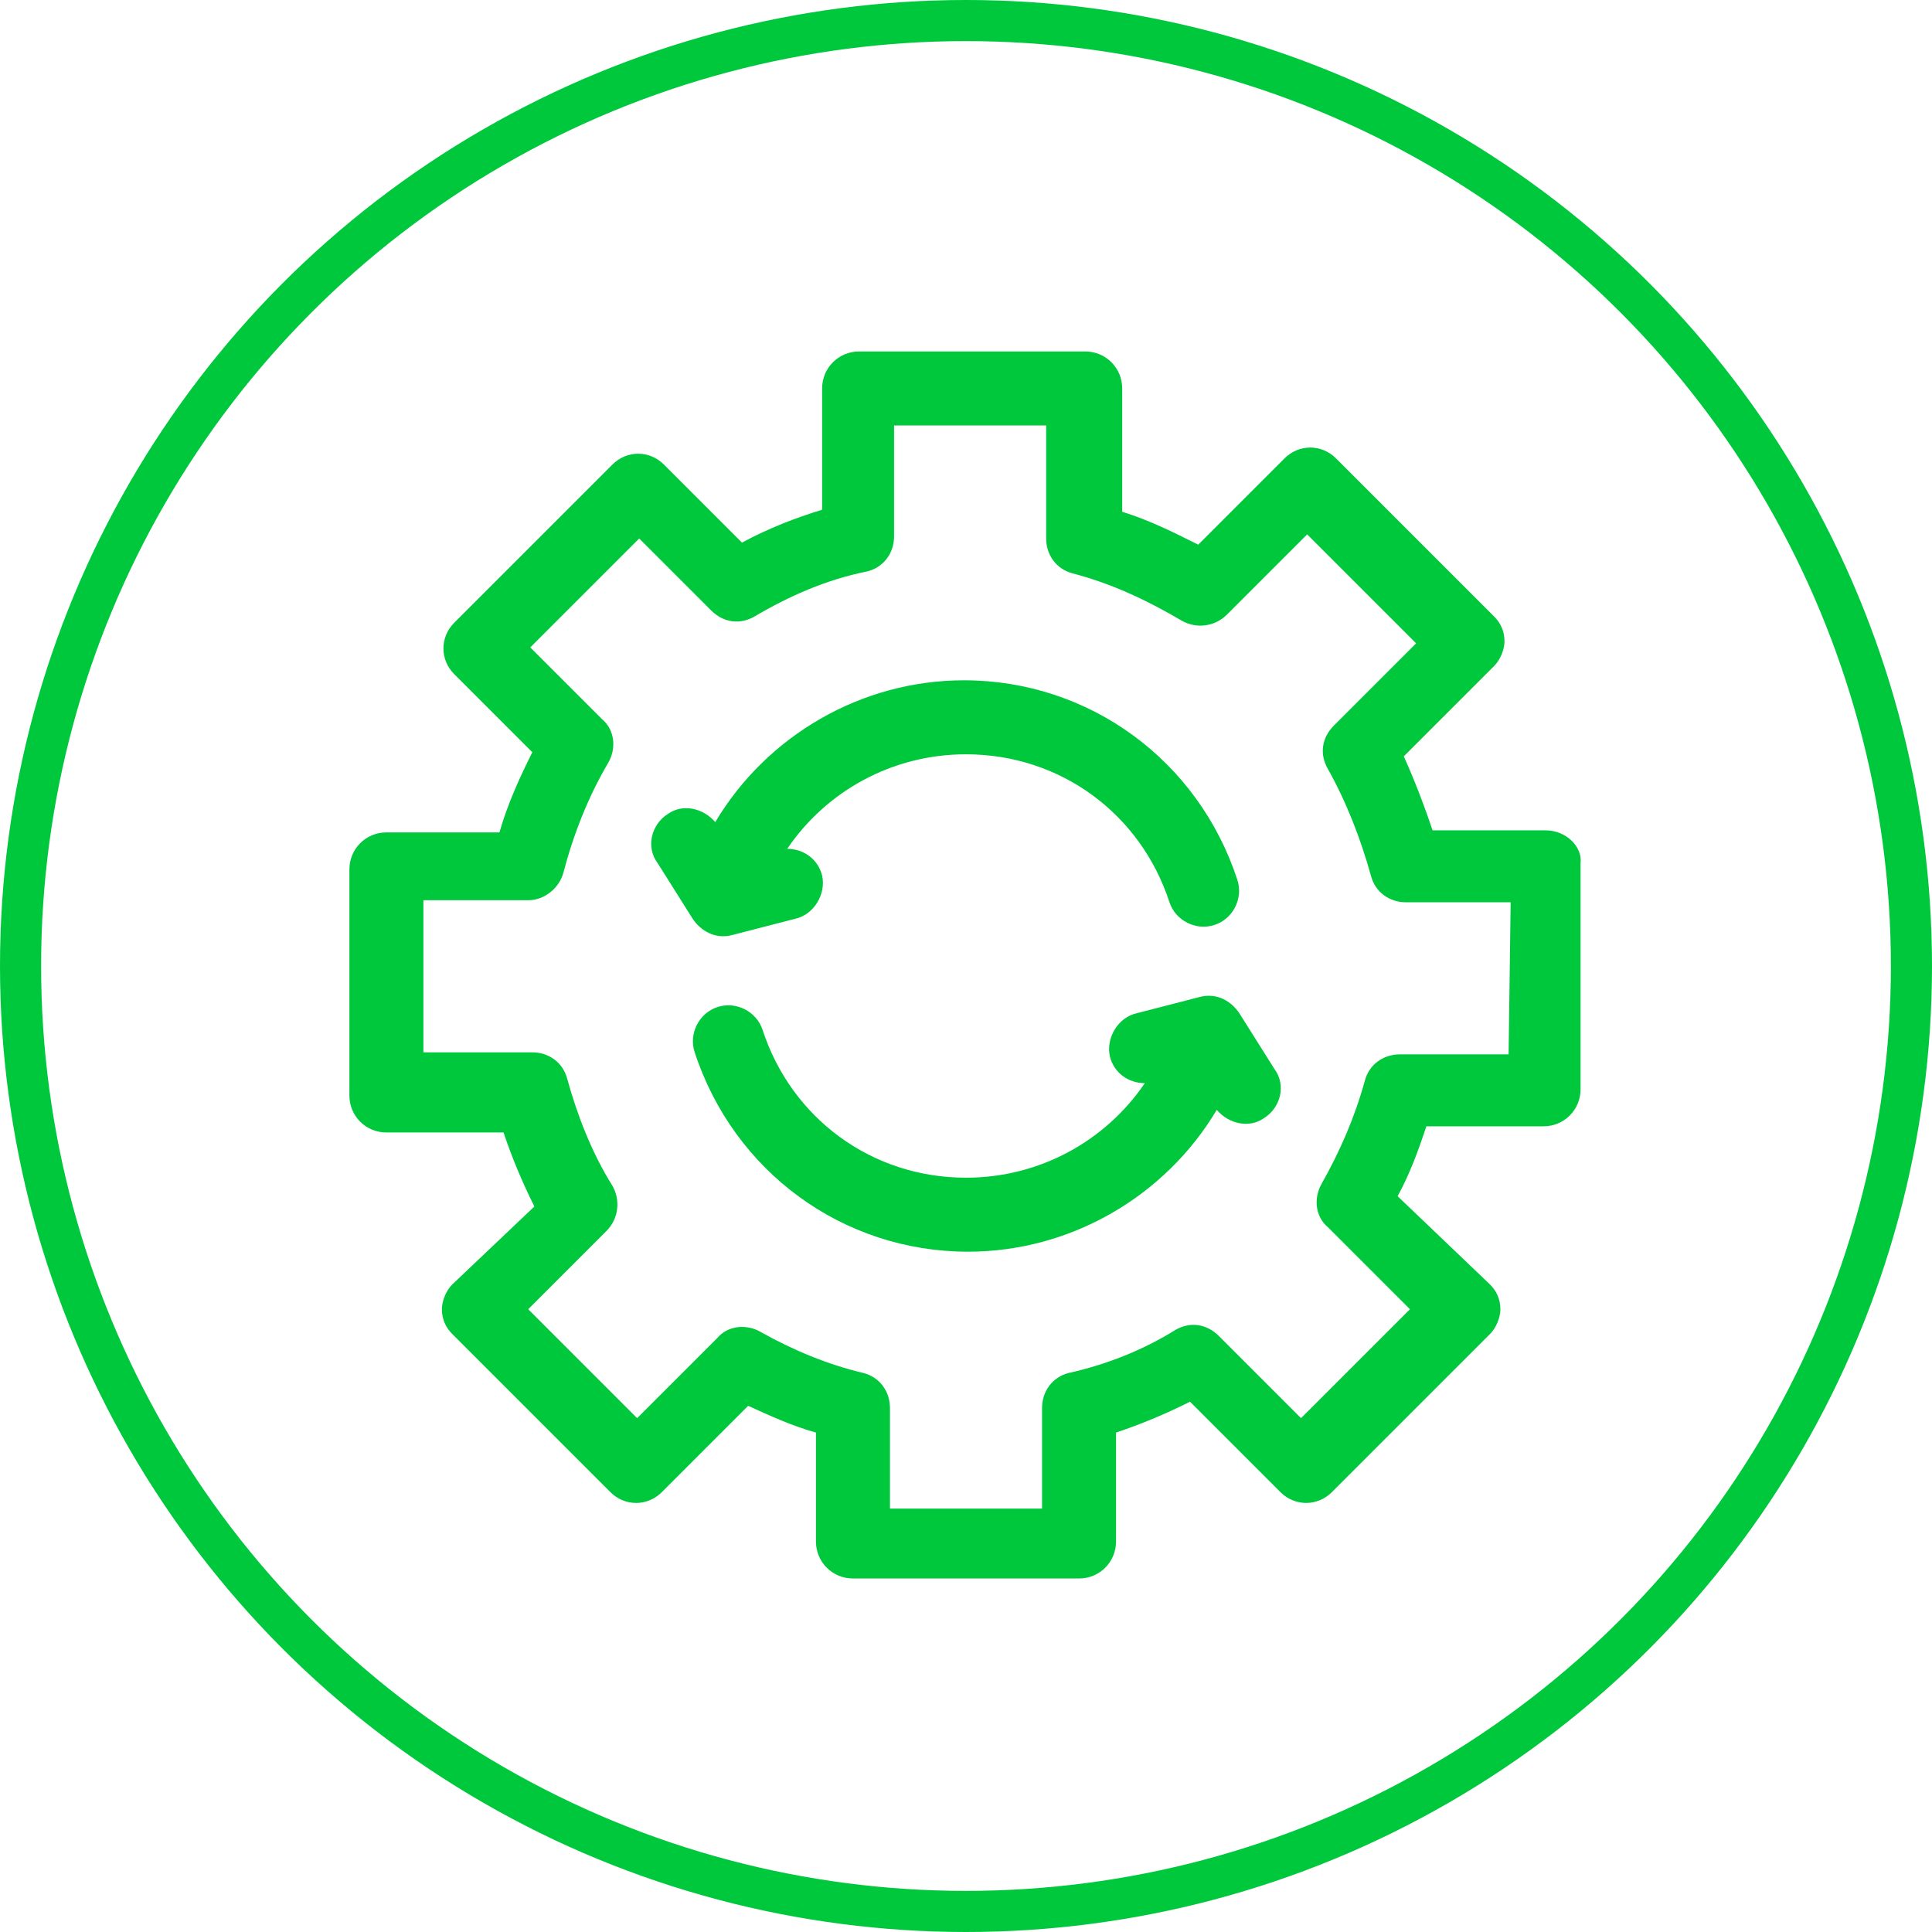 <?xml version="1.0" encoding="UTF-8"?> <!-- Generator: Adobe Illustrator 24.3.0, SVG Export Plug-In . SVG Version: 6.00 Build 0) --> <svg xmlns="http://www.w3.org/2000/svg" xmlns:xlink="http://www.w3.org/1999/xlink" version="1.1" id="Layer_1" x="0px" y="0px" viewBox="0 0 94 94" style="enable-background:new 0 0 94 94;" xml:space="preserve"> <style type="text/css"> .st0{fill:none;stroke:#00C83C;stroke-width:2;} .st1{fill:#00C83C;} </style> <desc>Created with Sketch.</desc> <g id="Careers"> <g id="Careers_x2C_-v1" transform="translate(-189, -2894)"> <g id="departments" transform="translate(0, 2521)"> <g id="rows" transform="translate(189, 373)"> <g id="_x31_"> <g id="icon-3"> <circle id="Oval-Copy-38" class="st0" cx="47" cy="47" r="46"></circle> </g> </g> </g> </g> </g> </g> <g> <path class="st1" d="M75.2,40.4h-5.5c-0.4-1.2-0.9-2.5-1.4-3.6l4.4-4.4c0.3-0.3,0.5-0.8,0.5-1.2c0-0.5-0.2-0.9-0.5-1.2l-7.7-7.7 c-0.7-0.7-1.8-0.7-2.5,0l-4.2,4.2c-1.2-0.6-2.4-1.2-3.7-1.6v-6c0-1-0.8-1.8-1.8-1.8h-11c-1,0-1.8,0.8-1.8,1.8v5.9 c-1.3,0.4-2.6,0.9-3.9,1.6l-3.8-3.8c-0.7-0.7-1.8-0.7-2.5,0l-7.7,7.7c-0.7,0.7-0.7,1.8,0,2.5l3.8,3.8c-0.6,1.2-1.2,2.5-1.6,3.9 h-5.5c-1,0-1.8,0.8-1.8,1.8v11c0,1,0.8,1.8,1.8,1.8h5.7c0.4,1.2,0.9,2.4,1.5,3.6L22,62.5c-0.3,0.3-0.5,0.8-0.5,1.2 c0,0.5,0.2,0.9,0.5,1.2l7.7,7.7c0.7,0.7,1.8,0.7,2.5,0l4.2-4.2c1.1,0.5,2.2,1,3.3,1.3v5.3c0,1,0.8,1.8,1.8,1.8h11 c1,0,1.8-0.8,1.8-1.8v-5.3c1.2-0.4,2.4-0.9,3.6-1.5l4.4,4.4c0.7,0.7,1.8,0.7,2.5,0l7.7-7.7c0.3-0.3,0.5-0.8,0.5-1.2 c0-0.5-0.2-0.9-0.5-1.2L68,58.2c0.6-1.1,1-2.2,1.4-3.4h5.7c1,0,1.8-0.8,1.8-1.8v-11C77,41.2,76.2,40.4,75.2,40.4L75.2,40.4z M73.4,51.3h-5.3c-0.8,0-1.5,0.5-1.7,1.3c-0.5,1.8-1.2,3.4-2.1,5c-0.4,0.7-0.3,1.6,0.3,2.1l4,4l-5.3,5.3L59.3,65 c-0.6-0.6-1.4-0.7-2.1-0.3c-1.6,1-3.4,1.7-5.2,2.1c-0.8,0.2-1.3,0.9-1.3,1.7v4.9h-7.4v-4.9c0-0.8-0.5-1.5-1.3-1.7 c-1.7-0.4-3.4-1.1-5-2c-0.7-0.4-1.6-0.3-2.1,0.3L31,69l-5.3-5.3l3.8-3.8c0.6-0.6,0.7-1.5,0.3-2.2c-1-1.6-1.7-3.4-2.2-5.2 c-0.2-0.8-0.9-1.3-1.7-1.3h-5.3v-7.4h5.1c0.8,0,1.5-0.6,1.7-1.3c0.5-1.9,1.2-3.7,2.2-5.4c0.4-0.7,0.3-1.6-0.3-2.1l-3.5-3.5l5.3-5.3 l3.5,3.5c0.6,0.6,1.4,0.7,2.1,0.3c1.7-1,3.5-1.8,5.5-2.2c0.8-0.2,1.3-0.9,1.3-1.7v-5.4h7.4v5.5c0,0.8,0.5,1.5,1.3,1.7 c1.9,0.5,3.6,1.3,5.3,2.3c0.7,0.4,1.6,0.3,2.2-0.3l3.9-3.9l5.3,5.3l-4,4c-0.6,0.6-0.7,1.4-0.3,2.1c0.9,1.6,1.6,3.4,2.1,5.2 c0.2,0.8,0.9,1.3,1.7,1.3h5.1L73.4,51.3z"></path> <path class="st1" d="M33.7,44.7c0.4,0.6,1.1,1,1.9,0.8l3.1-0.8c0.9-0.2,1.5-1.2,1.3-2.1c-0.2-0.8-0.9-1.3-1.7-1.3 c1.9-2.8,5.1-4.6,8.7-4.6c4.6,0,8.5,2.9,9.9,7.2c0.3,0.9,1.3,1.4,2.2,1.1c0.9-0.3,1.4-1.3,1.1-2.2c-1.9-5.8-7.2-9.7-13.3-9.7 c-5,0-9.6,2.7-12.1,6.9c-0.6-0.7-1.6-0.9-2.3-0.4c-0.8,0.5-1.1,1.6-0.5,2.4L33.7,44.7C33.7,44.7,33.7,44.7,33.7,44.7z"></path> <path class="st1" d="M60.3,49.3c-0.4-0.6-1.1-1-1.9-0.8l-3.1,0.8c-0.9,0.2-1.5,1.2-1.3,2.1c0.2,0.8,0.9,1.3,1.7,1.3c0,0,0,0,0,0 c-1.9,2.8-5.1,4.6-8.7,4.6c-4.6,0-8.5-2.9-9.9-7.2c-0.3-0.9-1.3-1.4-2.2-1.1c-0.9,0.3-1.4,1.3-1.1,2.2c1.9,5.8,7.2,9.7,13.3,9.7 c5,0,9.6-2.7,12.1-6.9c0.6,0.7,1.6,0.9,2.3,0.4c0.8-0.5,1.1-1.6,0.5-2.4L60.3,49.3z"></path> </g> </svg> 
